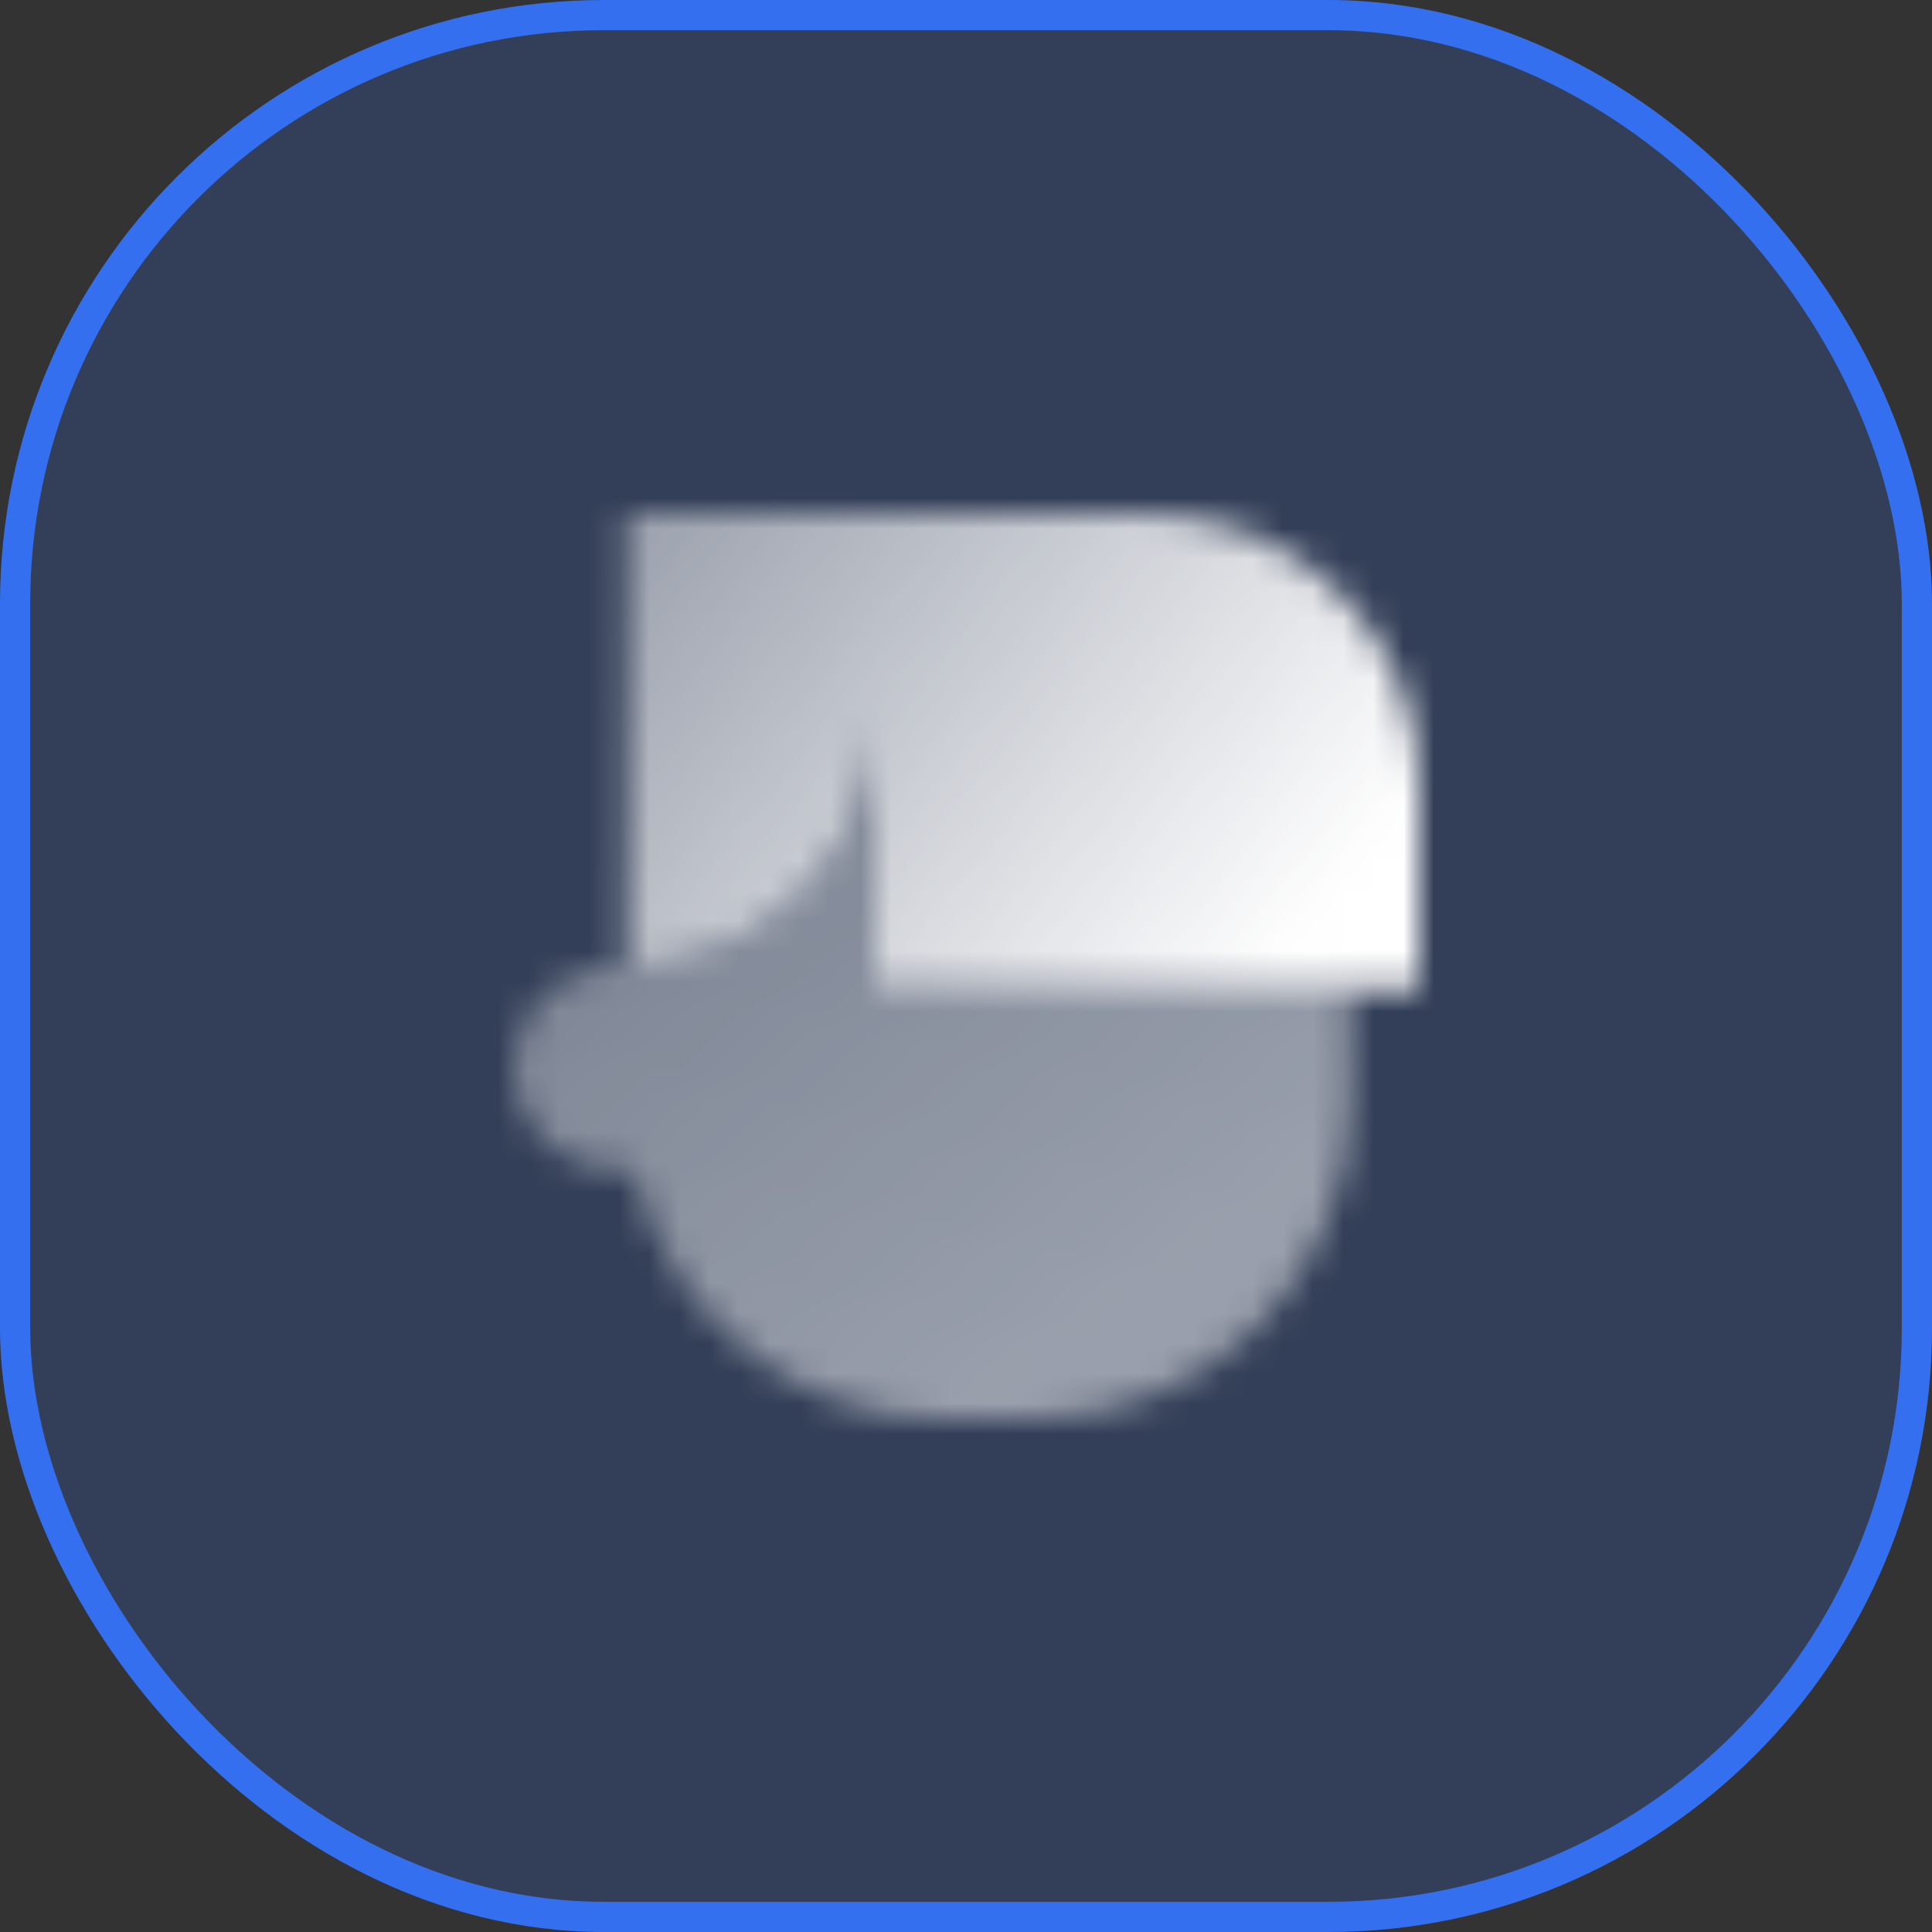 <svg width="64" height="64" viewBox="0 0 64 64" fill="none" xmlns="http://www.w3.org/2000/svg">
<rect x="0" y="0" width="64" height="64" fill="#333333" stroke="none"/>
<g clip-path="url(#clip0_1305_1162)">
<rect x="0.5" y="0.5" width="63" height="63" rx="19.5" fill="#336FEE" fill-opacity="0.2" stroke="#336FEE"/>
<mask id="mask0_1305_1162" style="mask-type:alpha" maskUnits="userSpaceOnUse" x="17" y="17" width="30" height="30">
<path fill-rule="evenodd" clip-rule="evenodd" d="M20.992 38.75C22.022 43.468 26.223 47 31.25 47H34.25C40.049 47 44.75 42.299 44.75 36.5V32.75H29V23.75C29 28.306 25.306 32 20.75 32H20.375C18.511 32 17 33.511 17 35.375C17 37.239 18.511 38.75 20.375 38.75H20.992Z" fill="url(#paint0_linear_1305_1162)"/>
<path fill-rule="evenodd" clip-rule="evenodd" d="M20.75 17V32C25.306 32 29 28.306 29 23.75V32.75H47V26C47 21.029 42.971 17 38 17H29H20.75Z" fill="url(#paint1_linear_1305_1162)"/>
</mask>
<g mask="url(#mask0_1305_1162)">
<path d="M14 14H50V50H14V14Z" fill="white"/>
</g>
</g>
<defs>
<linearGradient id="paint0_linear_1305_1162" x1="20.265" y1="31.375" x2="31.081" y2="46.856" gradientUnits="userSpaceOnUse">
<stop stop-opacity="0.38"/>
<stop offset="1" stop-opacity="0.5"/>
</linearGradient>
<linearGradient id="paint1_linear_1305_1162" x1="20.75" y1="16.25" x2="41.788" y2="32.899" gradientUnits="userSpaceOnUse">
<stop stop-opacity="0.5"/>
<stop offset="1"/>
</linearGradient>
<clipPath id="clip0_1305_1162">
<rect width="64" height="64" fill="white"/>
</clipPath>
</defs>
</svg>
